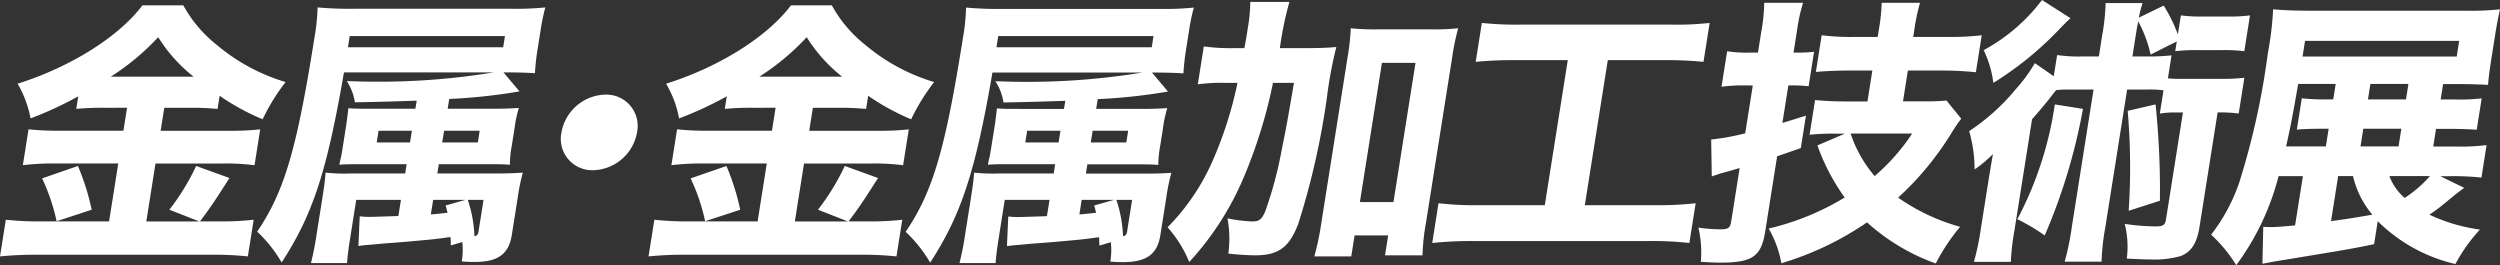 <svg xmlns="http://www.w3.org/2000/svg" width="188.59" height="20" viewBox="0 0 188.59 20">
  <rect x="0" y="0" width="188.59" height="20" fill="#333333" stroke="none"/>
  <g id="tec_guide_logo09" transform="translate(-1007.751 -2282.152)">
    <path id="p10" d="M57.035,223.229a21.038,21.038,0,0,0-2.123.084l.15-.951a26.7,26.7,0,0,1-3.6,1.669,7.964,7.964,0,0,0-.979-2.618c3.975-1.247,7.628-3.528,9.421-5.913h3.081a9.818,9.818,0,0,0,2.544,3,14.41,14.41,0,0,0,5.174,2.788,15.321,15.321,0,0,0-1.734,2.809,17.458,17.458,0,0,1-3.243-1.773l-.156.992a19.932,19.932,0,0,0-2.141-.084H61.551l-.275,1.732h5.087a20.187,20.187,0,0,0,2.424-.107l-.429,2.706a17.061,17.061,0,0,0-2.406-.13H60.887l-.692,4.373H64.2l-2.265-.887a17.372,17.372,0,0,0,2.02-3.3l2.513.908c-1.258,1.967-1.423,2.2-2.225,3.275h1.477a21.544,21.544,0,0,0,2.574-.127l-.439,2.766a24.833,24.833,0,0,0-2.6-.127H51.923c-1.056,0-1.885.043-2.765.127l.439-2.766a23.742,23.742,0,0,0,2.683.127h5.107l.692-4.373H53.308a19.7,19.7,0,0,0-2.426.13l.429-2.706a20.89,20.89,0,0,0,2.41.107h4.748l.275-1.732Zm-2,4.391a17.827,17.827,0,0,1,1.039,3.3l-2.646.867a14.844,14.844,0,0,0-1.094-3.232Zm8.729-6.737a11.585,11.585,0,0,1-2.673-2.979,18.155,18.155,0,0,1-3.576,2.979Z" transform="translate(958.593 2067.053)" fill="#fff"/>
    <path id="p09" d="M71.8,230.11H68.425L67.968,233c-.135.844-.192,1.329-.235,1.878H65.011a22.87,22.87,0,0,0,.444-2.28l.452-2.854c.12-.76.179-1.265.206-1.689a12.953,12.953,0,0,0,1.867.064h4.138l.109-.7H68.914c-.951,0-1.288,0-1.76.043.028-.169.028-.169.1-.485.048-.169.092-.444.166-.91l.232-1.479c.074-.465.127-.928.181-1.393.436.041.711.041,1.956.041h3.1l.1-.61c-1.25.041-2.336.084-4.663.125a4.037,4.037,0,0,0-.612-1.6c.842.02,1.3.041,1.725.041a53.575,53.575,0,0,0,9.373-.7H67.5c-1.293,7.5-2.35,10.727-4.7,14.339a10.283,10.283,0,0,0-1.847-2.324c2.036-3,2.98-6.164,4.314-14.59a15.527,15.527,0,0,0,.243-2.324,27.625,27.625,0,0,0,2.854.1H80.119a22.13,22.13,0,0,0,2.572-.1,14.483,14.483,0,0,0-.362,1.752l-.222,1.395a17.324,17.324,0,0,0-.2,1.816c-.627-.043-1.4-.063-2.375-.063l1.209,1.434a42.4,42.4,0,0,1-5.3.571l-.118.738h3.441c.865,0,1.354-.021,1.931-.062a9.154,9.154,0,0,0-.322,1.5l-.22,1.393a7.894,7.894,0,0,0-.137,1.395c-.564-.043-.817-.043-1.766-.043H74.654l-.109.7h4.347c1.013,0,1.482-.021,2.1-.064a15,15,0,0,0-.377,1.837l-.454,2.872c-.229,1.436-1.038,2.03-2.811,2.03a9.634,9.634,0,0,1-.965-.043,5.063,5.063,0,0,0,.039-1.459l-.862.255c-.01-.339-.007-.359-.026-.635-1.23.171-1.23.171-3.37.36-.5.041-.5.041-1.646.128-.3.02-.365.041-1.413.125-.215.021-.345.041-.518.064l.1-2.238a6.426,6.426,0,0,0,.9.041c.064,0,.72-.02,2.015-.064Zm7.711-11.51.133-.845H67.933l-.133.845Zm-9.4,6.293-.14.886h2.513l.14-.886Zm3.941,6.316c.512-.043.512-.043,1.263-.127-.067-.234-.077-.317-.145-.549l1.5-.423H74.229Zm.859-5.429H77.6l.14-.886H75.055Zm1.931,4.331a9.647,9.647,0,0,1,.5,2.745c.2-.041.273-.127.316-.4l.372-2.345Z" transform="translate(966.198 2067.119)" fill="#fff"/>
    <path id="p08" d="M80.623,222.448a3.45,3.45,0,0,1-3.3,2.849,2.363,2.363,0,0,1-2.4-2.849,3.452,3.452,0,0,1,3.3-2.852,2.364,2.364,0,0,1,2.4,2.852" transform="translate(975.182 2069.694)" fill="#fff"/>
    <path id="p07" d="M86.78,223.229a21.038,21.038,0,0,0-2.123.084l.15-.951a26.694,26.694,0,0,1-3.6,1.669,7.964,7.964,0,0,0-.979-2.618c3.975-1.247,7.628-3.528,9.421-5.913H92.73a9.818,9.818,0,0,0,2.544,3,14.41,14.41,0,0,0,5.174,2.788,15.322,15.322,0,0,0-1.734,2.809,17.458,17.458,0,0,1-3.243-1.773l-.156.992a19.932,19.932,0,0,0-2.141-.084H91.3l-.275,1.732h5.087a20.187,20.187,0,0,0,2.424-.107l-.429,2.706a17.061,17.061,0,0,0-2.406-.13H90.632l-.692,4.373h4.01l-2.265-.887a17.373,17.373,0,0,0,2.02-3.3l2.513.908c-1.258,1.967-1.423,2.2-2.225,3.275h1.477a21.544,21.544,0,0,0,2.574-.127l-.439,2.766a24.833,24.833,0,0,0-2.6-.127H81.668c-1.056,0-1.885.043-2.765.127l.439-2.766a23.743,23.743,0,0,0,2.683.127h5.107l.692-4.373H83.053a19.7,19.7,0,0,0-2.426.13l.429-2.706a20.89,20.89,0,0,0,2.41.107h4.748l.275-1.732Zm-2,4.391a17.829,17.829,0,0,1,1.039,3.3l-2.646.867a14.845,14.845,0,0,0-1.094-3.232Zm8.729-6.737a11.586,11.586,0,0,1-2.673-2.979,18.191,18.191,0,0,1-3.574,2.979Z" transform="translate(977.771 2067.053)" fill="#fff"/>
    <path id="p06" d="M101.548,230.11H98.17L97.713,233c-.135.844-.192,1.329-.235,1.878H94.756a22.865,22.865,0,0,0,.444-2.28l.452-2.854c.12-.76.179-1.265.206-1.689a12.953,12.953,0,0,0,1.867.064h4.138l.109-.7H98.659c-.951,0-1.288,0-1.76.043.028-.169.028-.169.1-.485.048-.169.092-.444.166-.91L97.4,224.6c.074-.465.127-.928.181-1.393.436.041.711.041,1.956.041h3.1l.1-.61c-1.25.041-2.336.084-4.663.125a4.038,4.038,0,0,0-.612-1.6c.842.02,1.3.041,1.725.041a53.575,53.575,0,0,0,9.373-.7H97.242c-1.293,7.5-2.35,10.727-4.7,14.339a10.283,10.283,0,0,0-1.847-2.324c2.035-3,2.98-6.164,4.314-14.59a15.527,15.527,0,0,0,.243-2.324,27.625,27.625,0,0,0,2.854.1h11.755a22.13,22.13,0,0,0,2.572-.1,14.479,14.479,0,0,0-.362,1.752l-.222,1.395a17.332,17.332,0,0,0-.2,1.816c-.627-.043-1.4-.063-2.375-.063l1.209,1.434a42.4,42.4,0,0,1-5.3.571l-.118.738H108.5c.865,0,1.354-.021,1.931-.062a9.157,9.157,0,0,0-.322,1.5l-.22,1.393a7.9,7.9,0,0,0-.137,1.395c-.564-.043-.817-.043-1.766-.043H104.4l-.109.7h4.347c1.013,0,1.482-.021,2.1-.064a15.008,15.008,0,0,0-.377,1.837l-.454,2.872c-.229,1.436-1.038,2.03-2.811,2.03a9.634,9.634,0,0,1-.965-.043,5.063,5.063,0,0,0,.039-1.459l-.862.255c-.01-.339-.007-.359-.026-.635-1.23.171-1.23.171-3.37.36-.5.041-.5.041-1.646.128-.3.02-.365.041-1.411.125-.217.021-.347.041-.52.064l.1-2.238a6.426,6.426,0,0,0,.9.041c.064,0,.72-.02,2.015-.064Zm7.711-11.51.133-.845H97.678l-.133.845Zm-9.4,6.293-.14.886h2.513l.14-.886Zm3.941,6.316c.512-.043.512-.043,1.263-.127-.067-.234-.077-.317-.145-.549l1.5-.423h-2.447Zm.859-5.429h2.681l.14-.886H104.8Zm1.931,4.331a9.647,9.647,0,0,1,.5,2.745c.2-.041.273-.127.316-.4l.372-2.345Z" transform="translate(985.376 2067.119)" fill="#fff"/>
    <path id="p05" d="M113,218.83c1.1,0,1.753-.021,2.439-.084a31.618,31.618,0,0,0-.706,3.78,57.665,57.665,0,0,1-2.168,9.566c-.683,1.775-1.493,2.367-3.245,2.367-.507,0-1.2-.043-2.028-.128a8.3,8.3,0,0,0-.064-2.66,10.891,10.891,0,0,0,1.885.232c.507,0,.7-.148.964-.76a29.418,29.418,0,0,0,1.243-4.646c.378-1.859.39-1.944.924-5.048h-1.582a37.417,37.417,0,0,1-2.339,7.434,22.04,22.04,0,0,1-3.98,6.082,9.139,9.139,0,0,0-1.633-2.62A16.624,16.624,0,0,0,106,227.574a29.386,29.386,0,0,0,1.984-6.125h-.908a14.427,14.427,0,0,0-2.086.107l.452-2.854a14.909,14.909,0,0,0,2.3.128h.76c.112-.571.112-.571.268-1.564a11.791,11.791,0,0,0,.178-1.921H111.9a25.4,25.4,0,0,0-.72,3.485Zm3.566,15.712h-2.786a20.436,20.436,0,0,0,.516-2.451l1.987-12.544a16.971,16.971,0,0,0,.245-2.217,16.751,16.751,0,0,0,1.929.084h4.2a16.491,16.491,0,0,0,1.975-.084,18.088,18.088,0,0,0-.457,2.217l-1.97,12.439a15.985,15.985,0,0,0-.263,2.472h-2.829l.237-1.5h-2.533Zm.65-4.1h2.533l1.663-10.5h-2.533Z" transform="translate(993.119 2066.953)" fill="#fff"/>
    <path id="p04" d="M121.018,219.116a27.651,27.651,0,0,0-2.89.128l.464-2.936a24.81,24.81,0,0,0,2.895.127h11.4a22.473,22.473,0,0,0,2.89-.127l-.465,2.936a26.885,26.885,0,0,0-2.829-.128h-4.39l-1.734,10.941h5.3a25.032,25.032,0,0,0,3.062-.148l-.475,3a24.746,24.746,0,0,0-3.036-.148h-13.3a27.88,27.88,0,0,0-3.062.148l.475-3a24.146,24.146,0,0,0,3.058.148h4.959l1.734-10.941Z" transform="translate(1000.944 2067.574)" fill="#fff"/>
    <path id="p03" d="M130.4,221.614a11.694,11.694,0,0,0-1.6.105l.426-2.681a9.063,9.063,0,0,0,1.587.105h.738l.255-1.605a12.418,12.418,0,0,0,.214-2.155h2.933a13.083,13.083,0,0,0-.465,2.155l-.255,1.605h.4a10.831,10.831,0,0,0,1.15-.064l-.411,2.6a10.823,10.823,0,0,0-1.15-.064h-.378l-.449,2.831c.508-.148.753-.234,1.775-.549l-.388,2.449c-.378.127-.961.339-1.785.613l-.9,5.681c-.3,1.88-.964,2.344-3.37,2.344-.487,0-.821-.021-1.487-.062a8.139,8.139,0,0,0-.183-2.577,12.839,12.839,0,0,0,1.6.127c.674,0,.8-.084.885-.656l.628-3.969c-.641.189-.641.189-1.039.3-.066.02-.22.063-.462.127a2.366,2.366,0,0,1-.312.105,3.041,3.041,0,0,0-.291.107l-.044-2.788a18.018,18.018,0,0,0,2.566-.467l.572-3.61Zm9.78-1.12h-1.732c-.949,0-1.821.044-2.528.105l.437-2.766a18.042,18.042,0,0,0,2.472.127h1.752l.071-.442a14.453,14.453,0,0,0,.232-2.133h2.891a14.848,14.848,0,0,0-.439,2.112l-.074.464H145.9a21.38,21.38,0,0,0,2.531-.127l-.441,2.788a24.465,24.465,0,0,0-2.493-.127h-2.637l-.368,2.324h1.73a14.357,14.357,0,0,0,1.549-.064l1.113,1.373a12.552,12.552,0,0,0-.773,1.141,22.579,22.579,0,0,1-3.988,4.813,15.276,15.276,0,0,0,4.674,2.2,15.034,15.034,0,0,0-1.832,2.766,15.474,15.474,0,0,1-5.186-3.1,23.168,23.168,0,0,1-6.462,3.084,8.138,8.138,0,0,0-.957-2.618,19.7,19.7,0,0,0,5.734-2.344,15.567,15.567,0,0,1-2.058-3.929l2.081-.887h-.822a16.584,16.584,0,0,0-1.85.084l.414-2.618c.666.064,1.419.105,2.222.105h1.73Zm-1.64,4.753a9.532,9.532,0,0,0,1.814,3.209,15.4,15.4,0,0,0,2.829-3.209Z" transform="translate(1008.814 2066.979)" fill="#fff"/>
    <path id="p02" d="M149.505,217.939a15.767,15.767,0,0,0,.262-2.451h2.785a9.131,9.131,0,0,0-.278,1.1l1.873-.91a11.476,11.476,0,0,1,1.071,2.176l.227-1.436a11.69,11.69,0,0,0,1.655.086h1.857a12.2,12.2,0,0,0,1.7-.086l-.428,2.7a12.21,12.21,0,0,0-1.674-.082H156.7a13.492,13.492,0,0,0-1.681.082l.118-.738-1.975.993a9.433,9.433,0,0,0-.934-2.5c-.092.446-.122.637-.189,1.059l-.25,1.584h.951a16.782,16.782,0,0,0,2-.084l-.273,1.732a7.839,7.839,0,0,0,1.007.039h3.018a13.038,13.038,0,0,0,1.742-.082l-.428,2.7a10.541,10.541,0,0,0-1.589-.084l-1.368,8.637c-.194,1.225-.613,1.882-1.424,2.2a7.177,7.177,0,0,1-2.3.252c-.421,0-.421,0-1.76-.063a7.04,7.04,0,0,0-.156-2.62,15.826,15.826,0,0,0,2.355.192c.526,0,.692-.107.755-.508l1.281-8.087h-.526a6.6,6.6,0,0,0-1.219.084l.278-1.755a7.96,7.96,0,0,0-1.109-.061H151.39l-1.641,10.368a17.579,17.579,0,0,0-.288,2.62h-2.785a19.1,19.1,0,0,0,.541-2.62l1.641-10.368h-1.941c-.317,0-.6.018-.873.043-.181.211-.181.211-.605.76-.289.357-.707.865-1.219,1.436l-1.332,8.4a16.723,16.723,0,0,0-.268,2.363h-2.786a19.672,19.672,0,0,0,.516-2.469l.546-3.441c.03-.191.146-.933.372-2.222a9.591,9.591,0,0,1-1.387,1.163,10.173,10.173,0,0,0-.408-2.893,15.853,15.853,0,0,0,3.5-3.145,11.764,11.764,0,0,0,1.456-1.985l1.426.99.255-1.6a11.556,11.556,0,0,0,1.967.107h1.181Zm-2.39-1.311c-.4.378-.4.378-1.054,1.056a25.1,25.1,0,0,1-4.762,3.824,8.025,8.025,0,0,0-.729-2.47,13.652,13.652,0,0,0,4.4-3.781Zm.944,6.842a43.841,43.841,0,0,1-2.885,9.548,14.911,14.911,0,0,0-2.064-1.225,26.789,26.789,0,0,0,2.827-8.661Zm5.477-.339a63.07,63.07,0,0,1,.327,7.268l-2.357.758a49.3,49.3,0,0,0-.074-7.539Z" transform="translate(1016.823 2066.896)" fill="#fff"/>
    <path id="p01" d="M169.661,229.152c-.622.465-.622.465-1.569,1.247-.39.317-.625.485-1.053.78a13.031,13.031,0,0,0,3.811,1.122A12.448,12.448,0,0,0,169,234.9a12.24,12.24,0,0,1-5.86-3.23l-.275,1.732c-1.747.359-1.985.4-7.531,1.309l-.893.169.063-2.789a4.44,4.44,0,0,0,.544.023c.442,0,.936-.043,1.857-.128l.589-3.717H155.66a19.351,19.351,0,0,1-3.194,6.717,10.835,10.835,0,0,0-1.895-2.3,13.6,13.6,0,0,0,2.12-3.929,56.92,56.92,0,0,0,2.161-9.776,23.722,23.722,0,0,0,.395-3.294c.773.063,1.589.105,2.854.105h11.694a21.309,21.309,0,0,0,2.569-.105c-.138.612-.238,1.117-.383,2.026l-.263,1.668c-.161,1.015-.2,1.373-.257,2.007-.605-.041-1.51-.064-2.4-.064h-.99l-.184,1.163h.969a15.03,15.03,0,0,0,2.125-.084l-.373,2.365c-.605-.041-1.342-.064-2.143-.064h-.928l-.211,1.331h1.582a16.425,16.425,0,0,0,2.442-.105l-.387,2.449a19.647,19.647,0,0,0-2.347-.105h-.76Zm-9.692-7.836H157.14c-.419,2.388-.561,3.146-.913,4.711h3l.211-1.331H158.8c-.781,0-1.25.023-1.762.064l.373-2.365a12.826,12.826,0,0,0,1.76.084h.612Zm9.128-2.067.188-1.183H157.656l-.187,1.183Zm-8.942,9.016-.538,3.4c1.38-.191,1.38-.191,3.118-.488a6.939,6.939,0,0,1-1.461-2.913Zm4.556-2.238.211-1.331h-2.87l-.211,1.331Zm.561-3.548.184-1.163h-2.87l-.184,1.163Zm-1.253,5.786a4.043,4.043,0,0,0,1.151,1.648,8.976,8.976,0,0,0,1.908-1.648Z" transform="translate(1023.978 2067.169)" fill="#fff"/>
  </g>
</svg>
